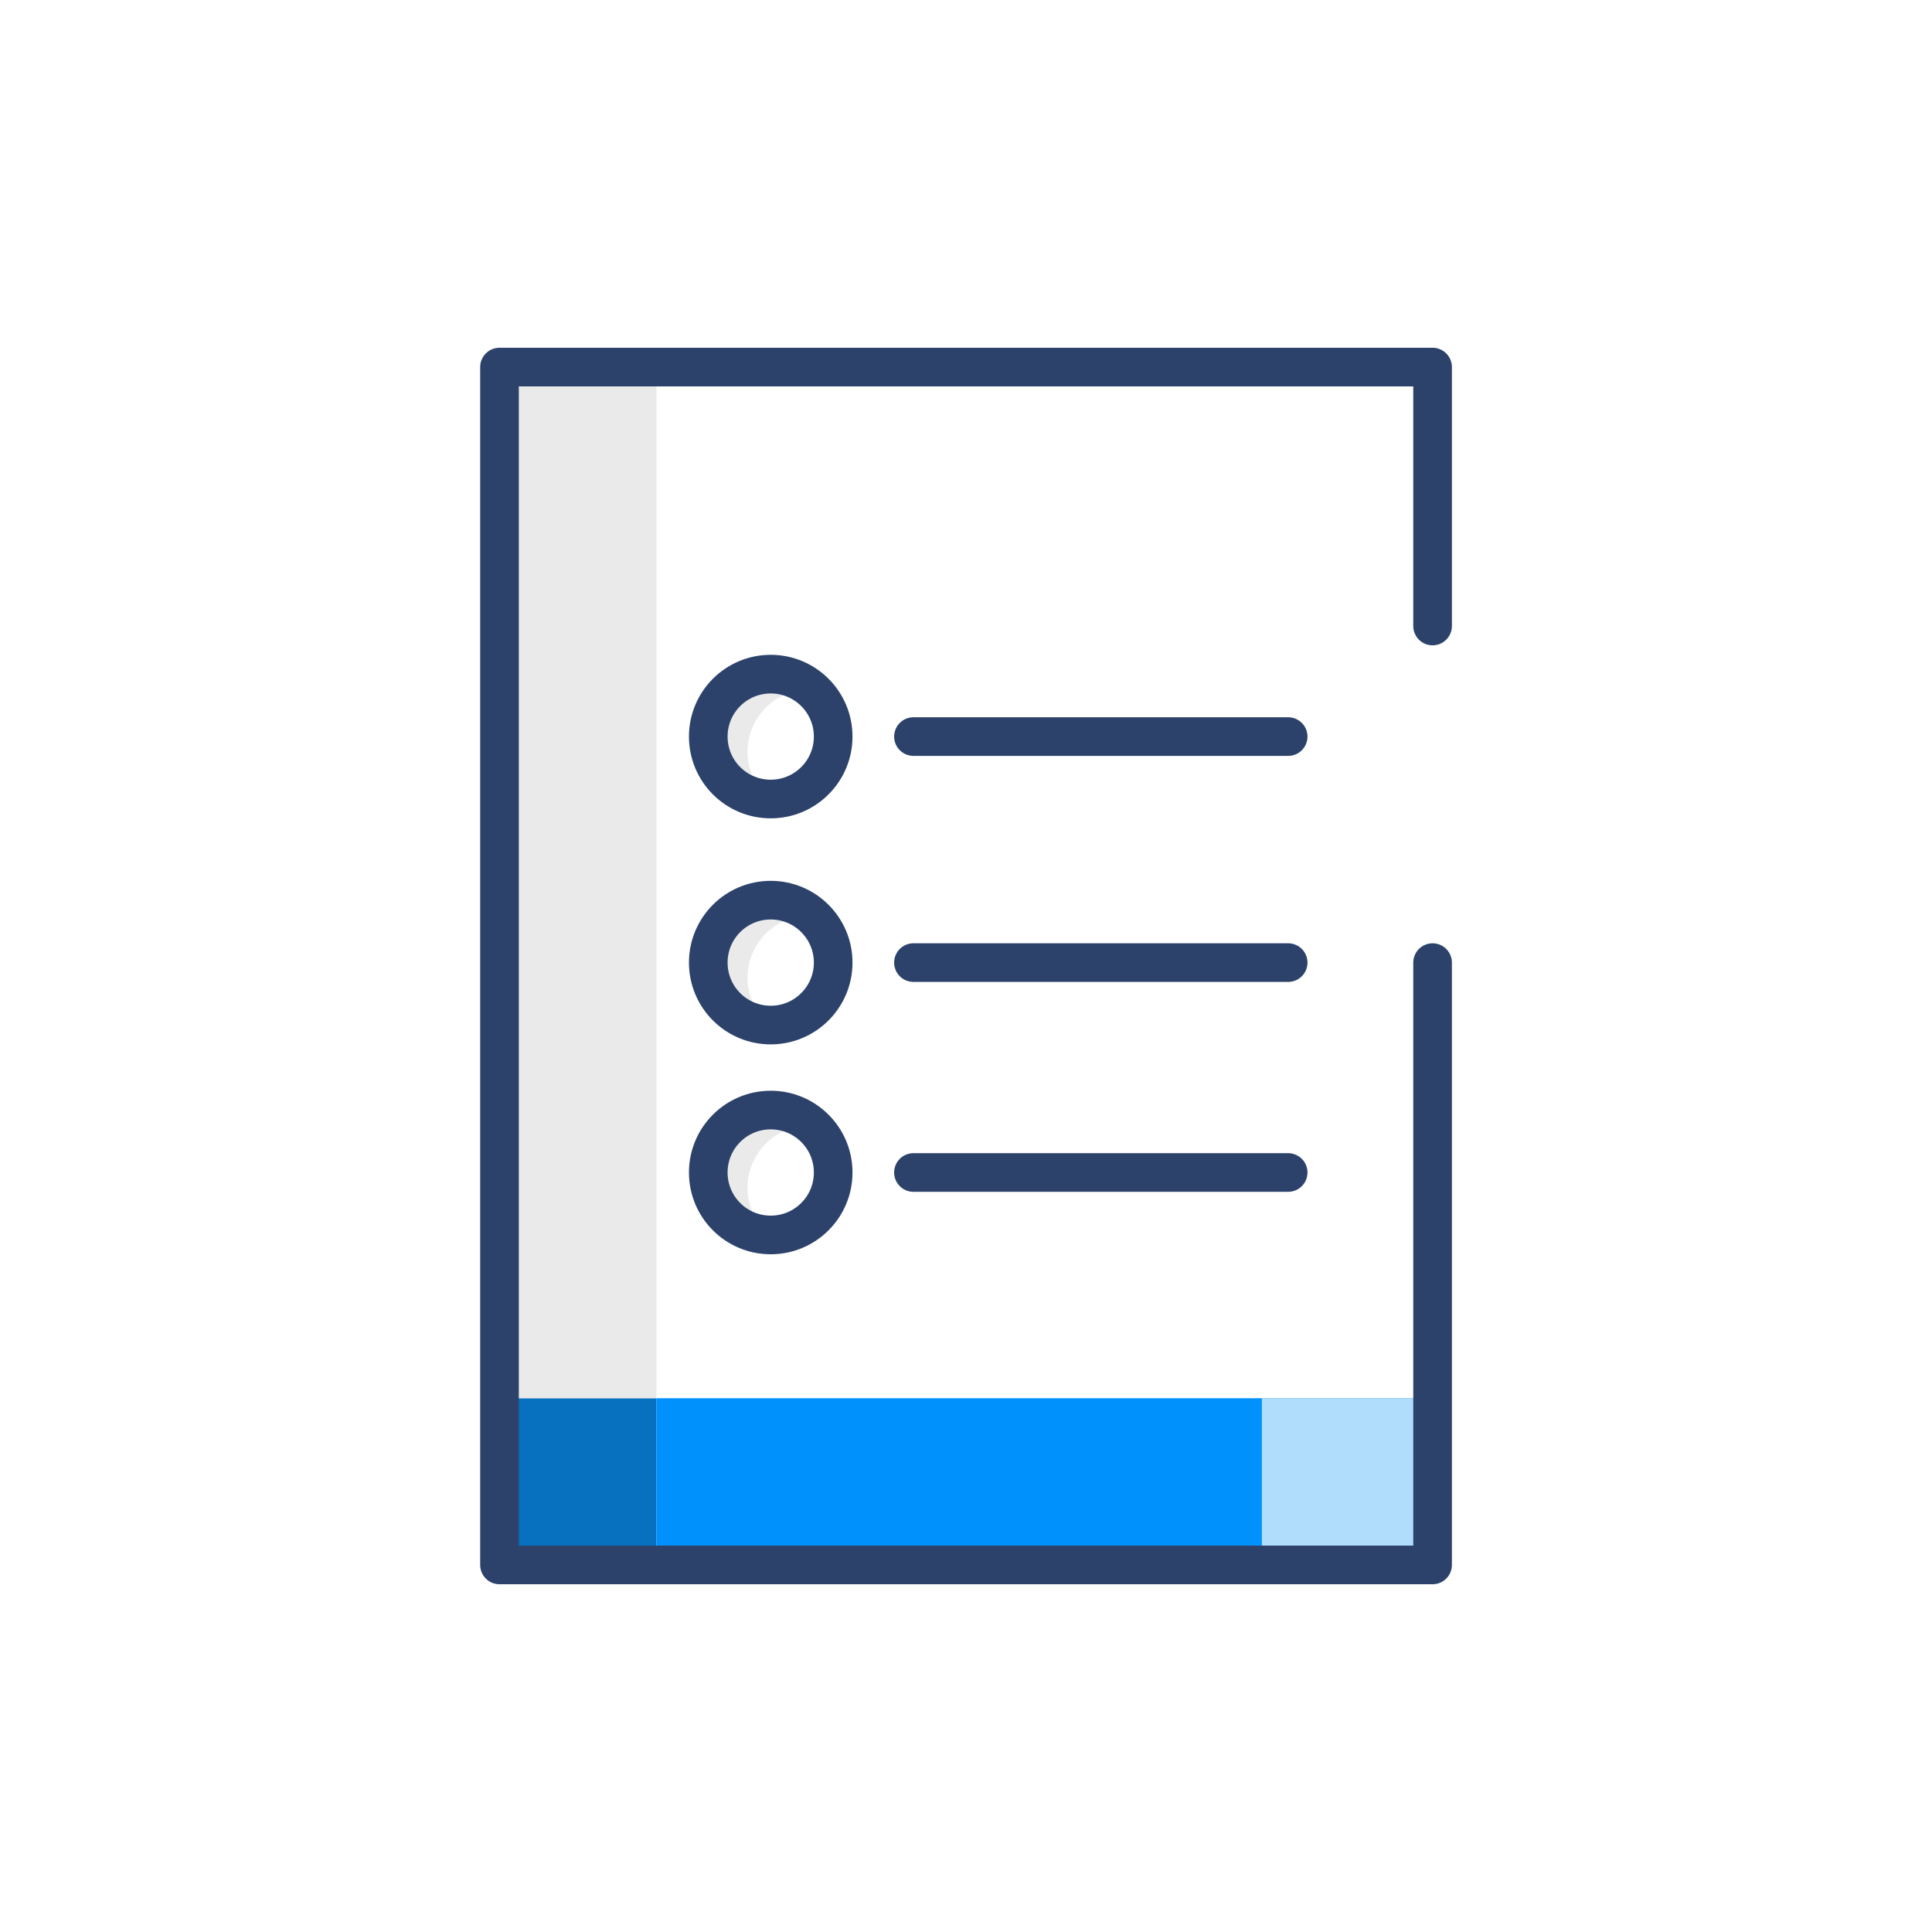 <?xml version="1.0" encoding="UTF-8"?> <svg xmlns="http://www.w3.org/2000/svg" xmlns:xlink="http://www.w3.org/1999/xlink" width="80pt" height="80pt" viewBox="0 0 80 80"><g id="surface1"><path style=" stroke:none;fill-rule:nonzero;fill:rgb(2.745%,43.922%,74.902%);fill-opacity:1;" d="M 27.184 64.402 L 20.68 64.402 L 20.68 57.898 L 27.184 57.898 Z M 27.184 64.402 "></path><path style=" stroke:none;fill-rule:nonzero;fill:rgb(0%,56.863%,98.824%);fill-opacity:1;" d="M 59.32 64.402 L 27.184 64.402 L 27.184 57.898 L 59.32 57.898 Z M 59.32 64.402 "></path><path style=" stroke:none;fill-rule:nonzero;fill:rgb(91.765%,91.765%,91.765%);fill-opacity:1;" d="M 27.184 57.898 L 20.68 57.898 L 20.68 15.316 L 27.184 15.316 Z M 27.184 57.898 "></path><path style=" stroke:none;fill-rule:nonzero;fill:rgb(69.02%,86.667%,98.824%);fill-opacity:1;" d="M 58.75 64.402 L 52.25 64.402 L 52.25 57.898 L 58.75 57.898 Z M 58.75 64.402 "></path><path style=" stroke:none;fill-rule:nonzero;fill:rgb(91.765%,91.765%,91.765%);fill-opacity:1;" d="M 30.953 31.133 C 30.953 29.703 32.109 28.543 33.539 28.543 C 33.559 28.543 33.578 28.551 33.598 28.551 C 33.145 28.156 32.559 27.914 31.914 27.914 C 30.484 27.914 29.328 29.07 29.328 30.5 C 29.328 31.91 30.453 33.047 31.855 33.078 C 31.309 32.605 30.953 31.91 30.953 31.133 Z M 30.953 31.133 "></path><path style=" stroke:none;fill-rule:nonzero;fill:rgb(91.765%,91.765%,91.765%);fill-opacity:1;" d="M 30.953 40.492 C 30.953 39.066 32.109 37.906 33.539 37.906 C 33.559 37.906 33.578 37.914 33.598 37.914 C 33.145 37.52 32.559 37.273 31.914 37.273 C 30.484 37.273 29.328 38.434 29.328 39.859 C 29.328 41.27 30.453 42.41 31.855 42.441 C 31.309 41.969 30.953 41.273 30.953 40.492 Z M 30.953 40.492 "></path><path style=" stroke:none;fill-rule:nonzero;fill:rgb(91.765%,91.765%,91.765%);fill-opacity:1;" d="M 30.953 49.188 C 30.953 47.758 32.109 46.598 33.539 46.598 C 33.559 46.598 33.578 46.605 33.598 46.605 C 33.145 46.211 32.559 45.969 31.914 45.969 C 30.484 45.969 29.328 47.125 29.328 48.555 C 29.328 49.965 30.453 51.102 31.855 51.133 C 31.309 50.66 30.953 49.969 30.953 49.188 Z M 30.953 49.188 "></path><path style="fill:none;stroke-width:2;stroke-linecap:round;stroke-linejoin:round;stroke:rgb(17.255%,25.882%,41.961%);stroke-opacity:1;stroke-miterlimit:10;" d="M 43.125 38.125 C 43.125 39.912 41.675 41.357 39.893 41.357 C 38.105 41.357 36.66 39.912 36.66 38.125 C 36.66 36.338 38.105 34.893 39.893 34.893 C 41.675 34.893 43.125 36.338 43.125 38.125 Z M 43.125 38.125 " transform="matrix(0.8,0,0,0.8,0,0)"></path><path style="fill:none;stroke-width:2;stroke-linecap:round;stroke-linejoin:round;stroke:rgb(17.255%,25.882%,41.961%);stroke-opacity:1;stroke-miterlimit:10;" d="M 43.125 49.824 C 43.125 51.611 41.675 53.057 39.893 53.057 C 38.105 53.057 36.66 51.611 36.66 49.824 C 36.66 48.037 38.105 46.592 39.893 46.592 C 41.675 46.592 43.125 48.037 43.125 49.824 Z M 43.125 49.824 " transform="matrix(0.8,0,0,0.8,0,0)"></path><path style="fill:none;stroke-width:2;stroke-linecap:round;stroke-linejoin:round;stroke:rgb(17.255%,25.882%,41.961%);stroke-opacity:1;stroke-miterlimit:10;" d="M 43.125 60.688 C 43.125 62.476 41.675 63.921 39.893 63.921 C 38.105 63.921 36.66 62.476 36.66 60.688 C 36.66 58.901 38.105 57.456 39.893 57.456 C 41.675 57.456 43.125 58.901 43.125 60.688 Z M 43.125 60.688 " transform="matrix(0.8,0,0,0.8,0,0)"></path><path style="fill:none;stroke-width:2;stroke-linecap:round;stroke-linejoin:round;stroke:rgb(17.255%,25.882%,41.961%);stroke-opacity:1;stroke-miterlimit:10;" d="M 47.28 38.125 L 66.675 38.125 " transform="matrix(0.8,0,0,0.8,0,0)"></path><path style="fill:none;stroke-width:2;stroke-linecap:round;stroke-linejoin:round;stroke:rgb(17.255%,25.882%,41.961%);stroke-opacity:1;stroke-miterlimit:10;" d="M 47.28 60.688 L 66.675 60.688 " transform="matrix(0.8,0,0,0.8,0,0)"></path><path style="fill:none;stroke-width:2;stroke-linecap:round;stroke-linejoin:round;stroke:rgb(17.255%,25.882%,41.961%);stroke-opacity:1;stroke-miterlimit:10;" d="M 47.28 49.824 L 66.675 49.824 " transform="matrix(0.8,0,0,0.8,0,0)"></path><path style="fill:none;stroke-width:2;stroke-linecap:round;stroke-linejoin:round;stroke:rgb(17.255%,25.882%,41.961%);stroke-opacity:1;stroke-miterlimit:10;" d="M 74.15 49.824 L 74.15 81.001 L 25.854 81.001 L 25.854 18.999 L 74.15 18.999 L 74.15 32.402 " transform="matrix(0.8,0,0,0.8,0,0)"></path></g></svg> 